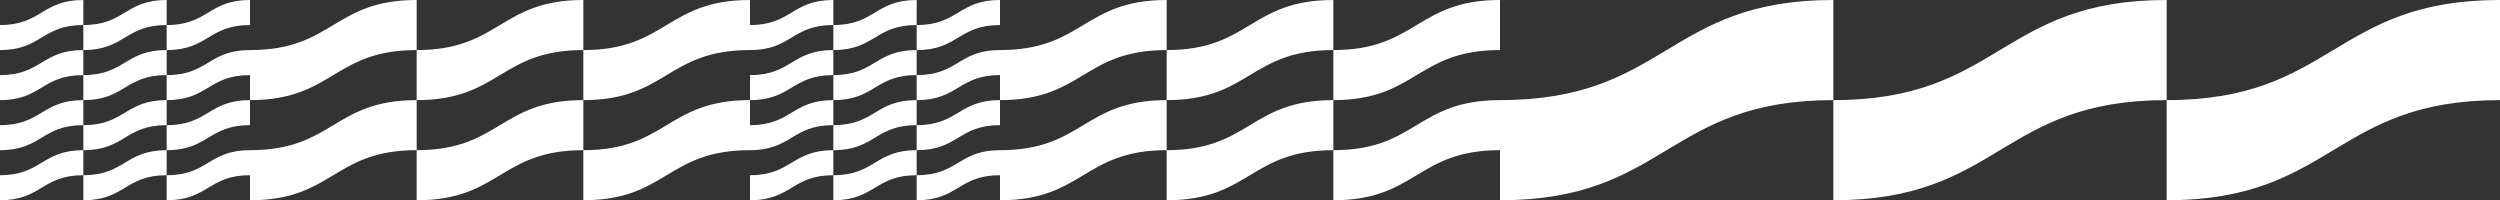 <svg xmlns="http://www.w3.org/2000/svg" viewBox="0 0 2122.5 170"><rect x="0" y="0" width="2122.5" height="170" fill="#333333" stroke="none"/><g data-name="Ebene 2"><path d="M1273.5 85v85c141.49 0 141.49-85 283-85V0c-141.5 0-141.5 85-283 85m283 0v85c141.49 0 141.49-85 283-85V0c-141.5 0-141.5 85-283 85m283 0v85c141.49 0 141.49-85 283-85V0c-141.5 0-141.5 85-283 85M849 42.5V85c70.75 0 70.75-42.5 141.5-42.5V0C919.75 0 919.75 42.5 849 42.5m141.5 0V85c70.75 0 70.75-42.5 141.5-42.5V0c-70.75 0-70.75 42.5-141.5 42.5m141.5 0V85c70.75 0 70.75-42.5 141.5-42.5V0c-70.75 0-70.75 42.5-141.5 42.5m-283 85V170c70.75 0 70.75-42.5 141.5-42.5V85c-70.75 0-70.75 42.5-141.5 42.5m141.5 0V170c70.75 0 70.75-42.5 141.5-42.5V85c-70.75 0-70.75 42.5-141.5 42.5m141.5 0V170c70.75 0 70.75-42.5 141.5-42.5V85c-70.75 0-70.75 42.5-141.5 42.5M636.75 21.25V42.5c35.37 0 35.37-21.25 70.75-21.25V0c-35.38 0-35.38 21.25-70.75 21.25m70.75 0V42.5c35.37 0 35.37-21.25 70.75-21.25V0c-35.38 0-35.38 21.25-70.75 21.25m70.75 0V42.5c35.37 0 35.37-21.25 70.75-21.25V0c-35.38 0-35.38 21.25-70.75 21.25m-141.5 42.5V85c35.37 0 35.37-21.25 70.75-21.25V42.5c-35.38 0-35.38 21.25-70.75 21.25m70.75 0V85c35.37 0 35.37-21.25 70.75-21.25V42.5c-35.38 0-35.38 21.25-70.75 21.25m70.75 0V85c35.37 0 35.37-21.25 70.75-21.25V42.5c-35.38 0-35.38 21.25-70.75 21.25m-141.5 42.5v21.25c35.37 0 35.37-21.25 70.75-21.25V85c-35.38 0-35.38 21.25-70.75 21.25m70.75 0v21.25c35.37 0 35.37-21.25 70.75-21.25V85c-35.38 0-35.38 21.25-70.75 21.25m70.75 0v21.25c35.37 0 35.37-21.25 70.75-21.25V85c-35.38 0-35.38 21.25-70.75 21.25m-141.5 42.5V170c35.37 0 35.37-21.25 70.75-21.25V127.5c-35.38 0-35.38 21.25-70.75 21.25m70.75 0V170c35.37 0 35.37-21.25 70.75-21.25V127.5c-35.38 0-35.38 21.25-70.75 21.25m70.75 0V170c35.37 0 35.37-21.25 70.75-21.25V127.5c-35.38 0-35.38 21.25-70.75 21.25m-566-106.25V85C283 85 283 42.5 353.75 42.5V0C283 0 283 42.5 212.25 42.5m141.5 0V85c70.75 0 70.75-42.5 141.5-42.5V0c-70.75 0-70.75 42.5-141.5 42.5m141.5 0V85C566 85 566 42.5 636.75 42.5V0C566 0 566 42.5 495.25 42.5m-283 85V170c70.75 0 70.75-42.5 141.5-42.5V85C283 85 283 127.5 212.25 127.5m141.5 0V170c70.75 0 70.75-42.5 141.5-42.5V85c-70.75 0-70.75 42.5-141.5 42.5m141.5 0V170c70.75 0 70.75-42.5 141.5-42.5V85C566 85 566 127.5 495.25 127.5M0 21.25V42.5c35.37 0 35.37-21.25 70.75-21.25V0C35.37 0 35.37 21.25 0 21.25m70.75 0V42.5c35.37 0 35.37-21.25 70.75-21.25V0c-35.38 0-35.38 21.25-70.75 21.25m70.75 0V42.5c35.37 0 35.37-21.25 70.75-21.25V0c-35.38 0-35.38 21.25-70.75 21.25M0 63.75V85c35.37 0 35.37-21.25 70.75-21.25V42.5C35.37 42.5 35.37 63.75 0 63.75m70.75 0V85c35.37 0 35.37-21.25 70.75-21.25V42.5c-35.38 0-35.38 21.25-70.75 21.25m70.75 0V85c35.37 0 35.37-21.25 70.75-21.25V42.5c-35.38 0-35.38 21.25-70.75 21.25M0 106.25v21.25c35.37 0 35.37-21.25 70.75-21.25V85C35.37 85 35.37 106.25 0 106.25m70.75 0v21.25c35.37 0 35.37-21.25 70.75-21.25V85c-35.38 0-35.38 21.25-70.75 21.25m70.75 0v21.25c35.37 0 35.37-21.25 70.75-21.25V85c-35.38 0-35.38 21.25-70.75 21.25M0 148.75V170c35.37 0 35.37-21.25 70.75-21.25V127.5c-35.38 0-35.38 21.25-70.75 21.25m70.75 0V170c35.37 0 35.37-21.25 70.75-21.25V127.5c-35.38 0-35.38 21.25-70.75 21.25m70.75 0V170c35.37 0 35.37-21.25 70.75-21.25V127.5c-35.38 0-35.38 21.25-70.75 21.25" fill="#fff" data-name="Ebene 1"/></g></svg>